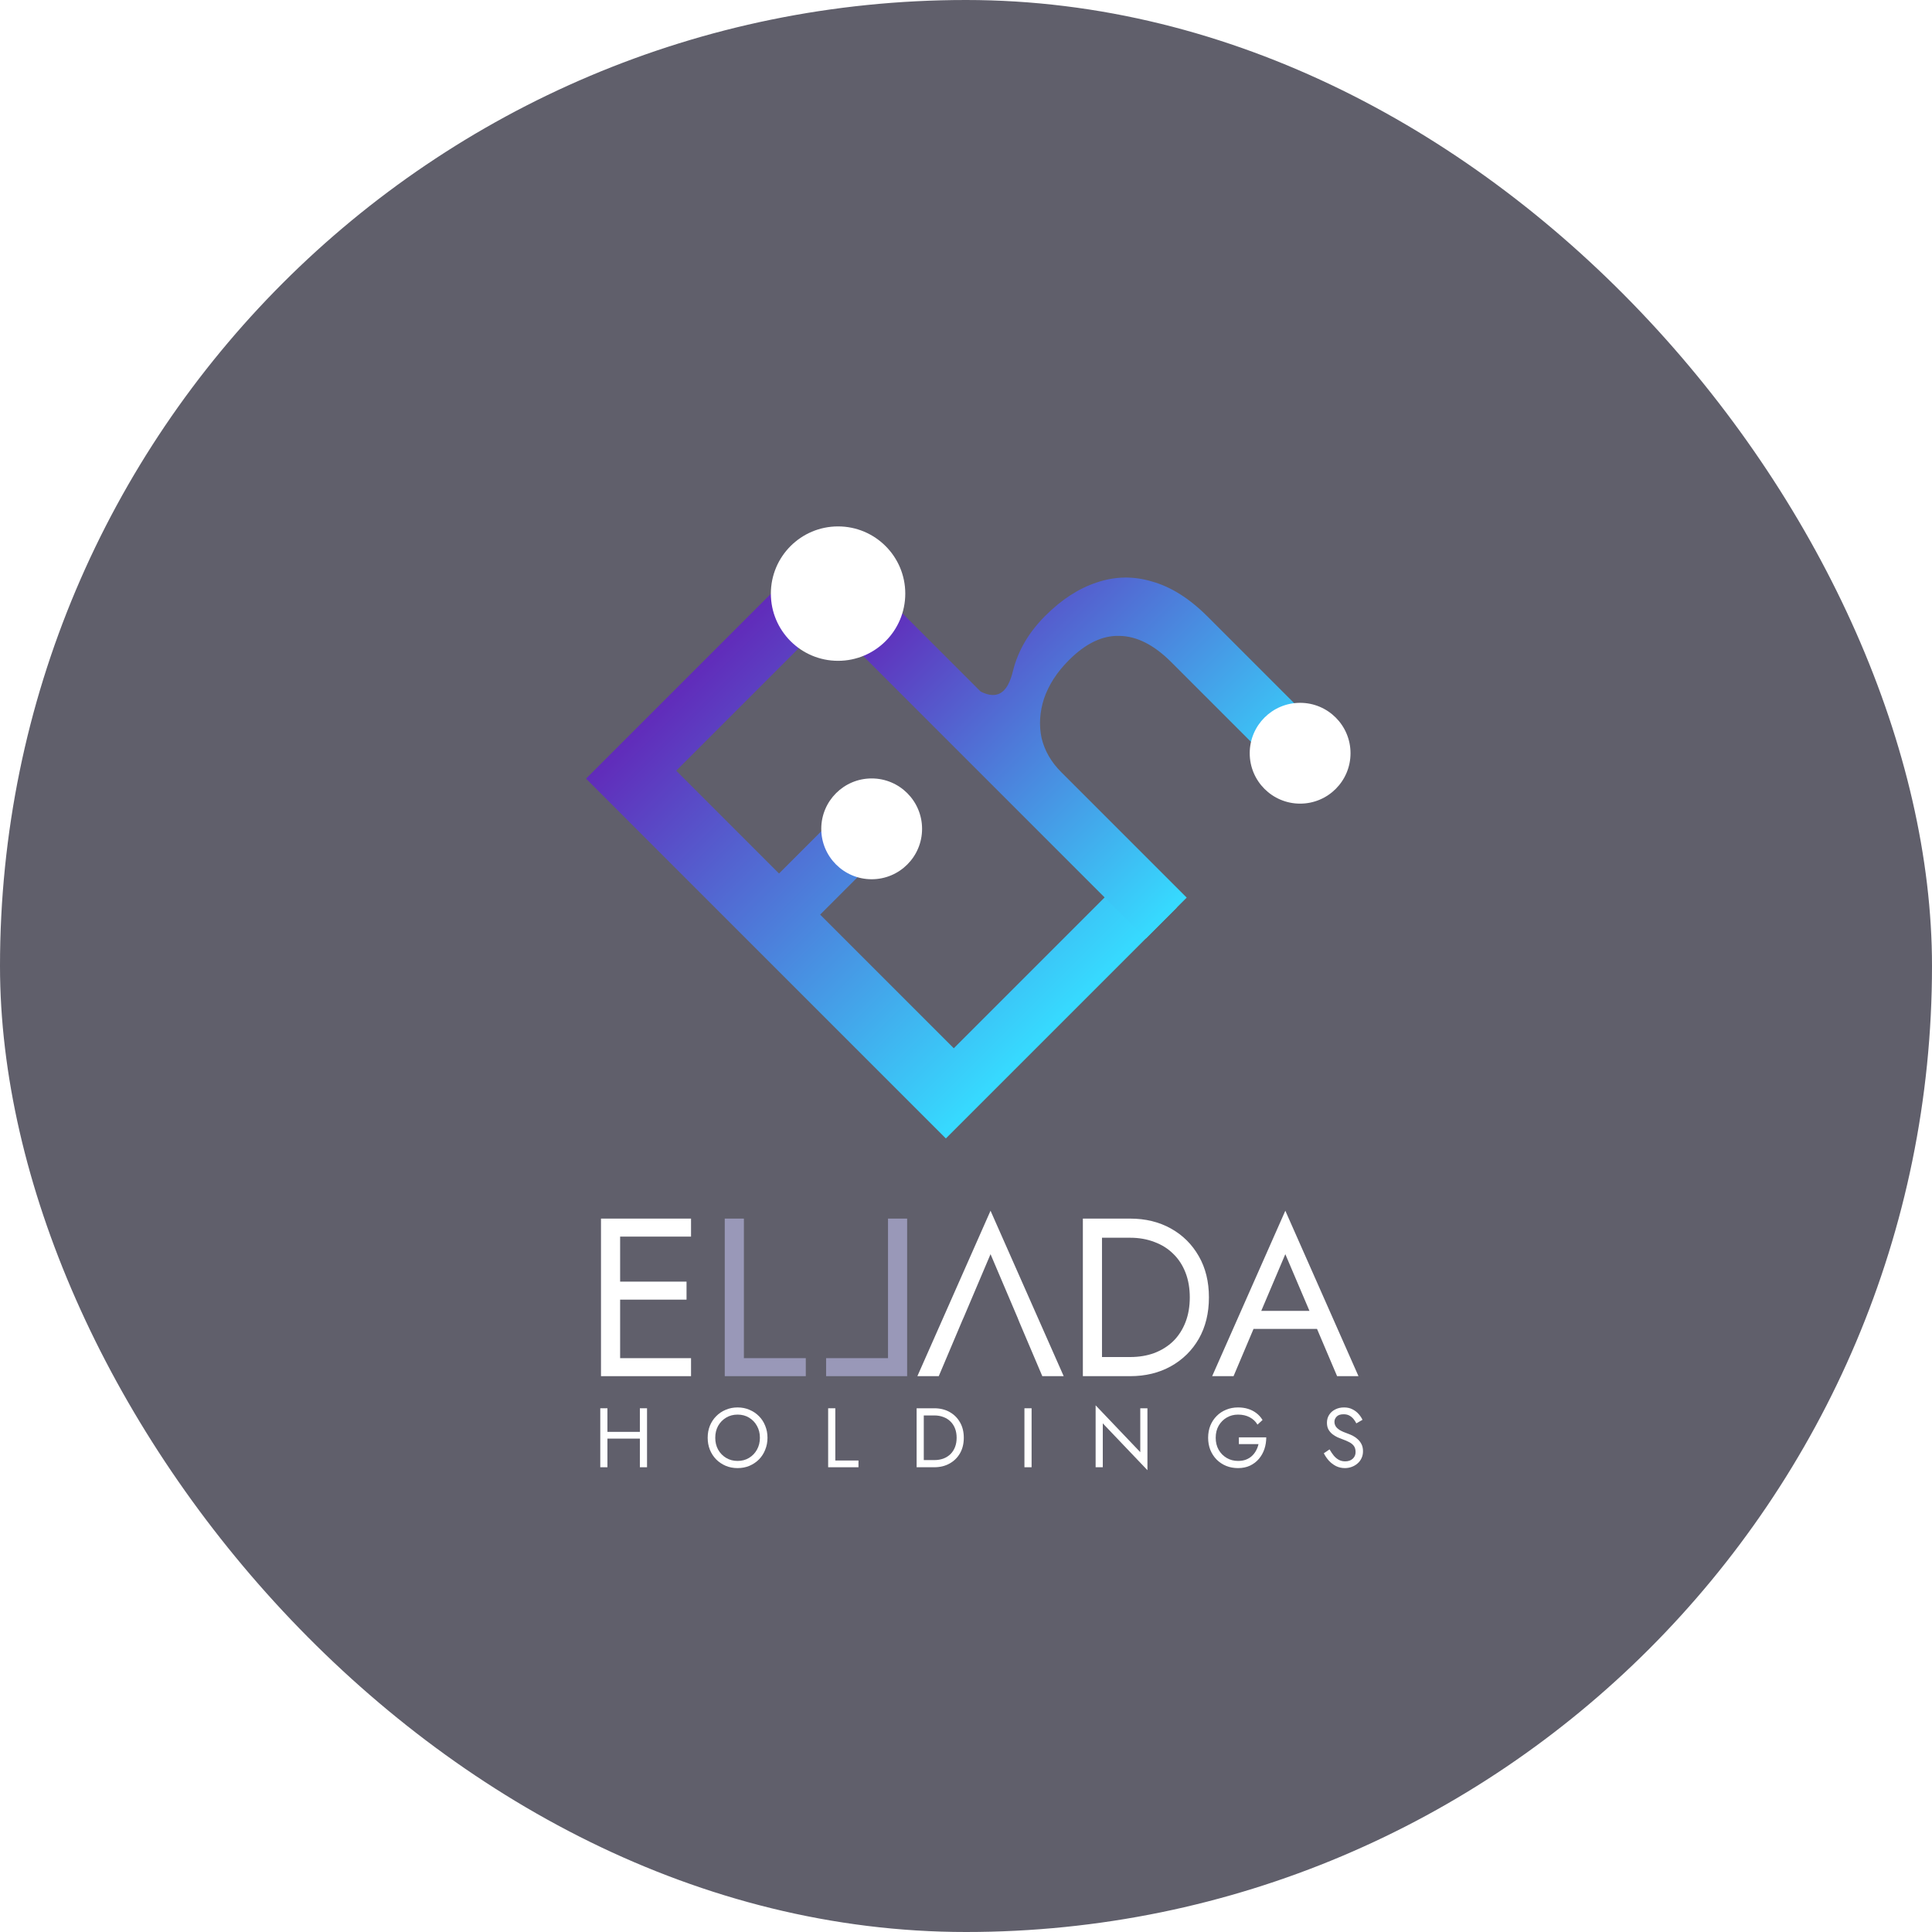 <svg width="382" height="382" viewBox="0 0 382 382" fill="none" xmlns="http://www.w3.org/2000/svg">
<g filter="url(#filter0_b_64_19)">
<rect width="382" height="382" rx="191" fill="#1D1C2D" fill-opacity="0.7"/>
</g>
<path d="M245.993 262.754L247.328 259.193H261.126L262.461 262.754H245.993ZM254.138 247.977L248.886 260.35L248.53 261.151L243.901 272.1H239.672L254.138 239.387L268.603 272.1H264.375L259.835 261.418L259.479 260.528L254.138 247.977Z" fill="white"/>
<path d="M214.106 240.945H217.889V272.1H214.106V240.945ZM223.453 272.1H216.198V268.317H223.453C225.204 268.317 226.806 268.05 228.26 267.516C229.714 266.952 230.96 266.166 231.999 265.157C233.037 264.119 233.838 262.872 234.402 261.418C234.966 259.964 235.248 258.333 235.248 256.522C235.248 254.712 234.966 253.081 234.402 251.627C233.838 250.173 233.037 248.941 231.999 247.932C230.96 246.894 229.714 246.108 228.26 245.573C226.806 245.01 225.204 244.728 223.453 244.728H216.198V240.945H223.453C226.479 240.945 229.165 241.597 231.509 242.903C233.853 244.208 235.693 246.033 237.028 248.377C238.363 250.692 239.031 253.407 239.031 256.522C239.031 259.638 238.363 262.368 237.028 264.712C235.693 267.027 233.853 268.837 231.509 270.142C229.165 271.448 226.479 272.1 223.453 272.1Z" fill="white"/>
<path d="M195.851 247.977L190.599 260.35L190.243 261.151L185.614 272.1H181.385L195.851 239.387L210.316 272.1H206.088L201.548 261.418L201.192 260.528L195.851 247.977Z" fill="white"/>
<path d="M179.362 240.945H175.578V268.54H163.339V272.1H179.362V240.945Z" fill="#9998B8"/>
<path d="M143.301 240.945H147.084V268.54H159.324V272.1H143.301V240.945Z" fill="#9998B8"/>
<path d="M120.922 272.1V268.54H136.633V272.1H120.922ZM120.922 244.505V240.945H136.633V244.505H120.922ZM120.922 256.968V253.407H135.743V256.968H120.922ZM118.83 240.945H122.613V272.1H118.83V240.945Z" fill="white"/>
<path d="M262.883 286.577C263.15 287.043 263.428 287.454 263.716 287.81C264.016 288.165 264.349 288.443 264.716 288.642C265.082 288.842 265.499 288.942 265.965 288.942C266.587 288.942 267.087 288.77 267.464 288.426C267.842 288.082 268.03 287.643 268.03 287.11C268.03 286.588 267.908 286.172 267.664 285.861C267.42 285.55 267.098 285.3 266.698 285.111C266.309 284.911 265.893 284.734 265.449 284.578C265.16 284.478 264.838 284.35 264.482 284.195C264.127 284.028 263.788 283.823 263.466 283.579C263.144 283.323 262.878 283.012 262.667 282.646C262.467 282.279 262.367 281.83 262.367 281.297C262.367 280.719 262.511 280.203 262.8 279.748C263.089 279.292 263.489 278.937 263.999 278.682C264.51 278.415 265.093 278.282 265.748 278.282C266.381 278.282 266.931 278.404 267.397 278.648C267.875 278.881 268.28 279.187 268.613 279.564C268.947 279.931 269.208 280.319 269.396 280.73L268.18 281.43C268.036 281.141 267.853 280.858 267.631 280.58C267.409 280.303 267.137 280.075 266.814 279.897C266.504 279.72 266.12 279.631 265.665 279.631C265.032 279.631 264.571 279.786 264.283 280.097C263.994 280.397 263.85 280.736 263.85 281.113C263.85 281.435 263.933 281.735 264.099 282.013C264.266 282.279 264.544 282.535 264.932 282.779C265.332 283.012 265.871 283.246 266.548 283.479C266.859 283.59 267.187 283.734 267.531 283.912C267.875 284.09 268.191 284.317 268.48 284.595C268.78 284.861 269.024 285.189 269.213 285.578C269.402 285.955 269.496 286.41 269.496 286.943C269.496 287.454 269.396 287.915 269.196 288.326C269.008 288.737 268.741 289.087 268.397 289.375C268.064 289.664 267.681 289.886 267.248 290.042C266.826 290.197 266.381 290.275 265.915 290.275C265.282 290.275 264.693 290.142 264.149 289.875C263.616 289.597 263.144 289.237 262.733 288.792C262.334 288.337 262.006 287.854 261.751 287.343L262.883 286.577Z" fill="white"/>
<path d="M244.954 285.528V284.195H250.367C250.367 285.006 250.245 285.777 250.001 286.51C249.757 287.232 249.396 287.876 248.918 288.443C248.441 289.009 247.852 289.459 247.153 289.792C246.464 290.114 245.676 290.275 244.787 290.275C243.943 290.275 243.16 290.131 242.439 289.842C241.717 289.542 241.089 289.126 240.556 288.592C240.023 288.048 239.607 287.41 239.307 286.677C239.018 285.944 238.874 285.144 238.874 284.278C238.874 283.412 239.018 282.613 239.307 281.88C239.607 281.147 240.023 280.514 240.556 279.981C241.089 279.437 241.717 279.02 242.439 278.731C243.16 278.432 243.943 278.282 244.787 278.282C245.509 278.282 246.17 278.376 246.769 278.565C247.38 278.754 247.924 279.031 248.402 279.398C248.89 279.764 249.301 280.22 249.634 280.764L248.635 281.68C248.269 281.058 247.758 280.575 247.103 280.231C246.447 279.875 245.676 279.698 244.787 279.698C243.966 279.698 243.222 279.892 242.555 280.281C241.889 280.669 241.356 281.208 240.956 281.896C240.567 282.574 240.373 283.368 240.373 284.278C240.373 285.178 240.567 285.972 240.956 286.66C241.356 287.349 241.889 287.887 242.555 288.276C243.222 288.665 243.966 288.859 244.787 288.859C245.365 288.859 245.881 288.776 246.336 288.609C246.803 288.431 247.203 288.187 247.536 287.876C247.869 287.565 248.141 287.21 248.352 286.81C248.574 286.41 248.735 285.983 248.835 285.528H244.954Z" fill="white"/>
<path d="M225.458 278.448H226.874V290.691L218.046 281.43V290.108H216.63V277.865L225.458 287.127V278.448Z" fill="white"/>
<path d="M202.553 278.448H203.969V290.108H202.553V278.448Z" fill="white"/>
<path d="M181.237 278.448H182.653V290.108H181.237V278.448ZM184.735 290.108H182.02V288.692H184.735C185.39 288.692 185.99 288.592 186.534 288.392C187.078 288.181 187.545 287.887 187.933 287.51C188.322 287.121 188.622 286.655 188.833 286.11C189.044 285.566 189.149 284.956 189.149 284.278C189.149 283.601 189.044 282.99 188.833 282.446C188.622 281.902 188.322 281.441 187.933 281.063C187.545 280.675 187.078 280.38 186.534 280.181C185.99 279.97 185.39 279.864 184.735 279.864H182.02V278.448H184.735C185.868 278.448 186.873 278.692 187.75 279.181C188.627 279.67 189.316 280.353 189.816 281.23C190.315 282.096 190.565 283.112 190.565 284.278C190.565 285.444 190.315 286.466 189.816 287.343C189.316 288.209 188.627 288.887 187.75 289.375C186.873 289.864 185.868 290.108 184.735 290.108Z" fill="white"/>
<path d="M163.744 278.448H165.16V288.776H169.74V290.108H163.744V278.448Z" fill="white"/>
<path d="M141.423 284.278C141.423 285.156 141.611 285.938 141.989 286.627C142.378 287.315 142.905 287.86 143.571 288.259C144.238 288.659 144.993 288.859 145.837 288.859C146.692 288.859 147.447 288.659 148.102 288.259C148.768 287.86 149.29 287.315 149.668 286.627C150.057 285.938 150.251 285.156 150.251 284.278C150.251 283.401 150.057 282.618 149.668 281.93C149.29 281.241 148.768 280.697 148.102 280.297C147.447 279.897 146.692 279.698 145.837 279.698C144.993 279.698 144.238 279.897 143.571 280.297C142.905 280.697 142.378 281.241 141.989 281.93C141.611 282.618 141.423 283.401 141.423 284.278ZM139.924 284.278C139.924 283.423 140.068 282.635 140.357 281.913C140.656 281.18 141.073 280.547 141.606 280.014C142.139 279.47 142.766 279.048 143.488 278.748C144.21 278.437 144.993 278.282 145.837 278.282C146.692 278.282 147.475 278.437 148.185 278.748C148.907 279.048 149.535 279.47 150.068 280.014C150.601 280.547 151.012 281.18 151.3 281.913C151.6 282.635 151.75 283.423 151.75 284.278C151.75 285.122 151.6 285.911 151.3 286.644C151.012 287.377 150.601 288.015 150.068 288.559C149.535 289.092 148.907 289.514 148.185 289.825C147.475 290.125 146.692 290.275 145.837 290.275C144.993 290.275 144.21 290.125 143.488 289.825C142.766 289.514 142.139 289.092 141.606 288.559C141.073 288.015 140.656 287.377 140.357 286.644C140.068 285.911 139.924 285.122 139.924 284.278Z" fill="white"/>
<path d="M119.471 284.445V283.112H127.467V284.445H119.471ZM126.517 278.448H127.933V290.108H126.517V278.448ZM118.688 278.448H120.104V290.108H118.688V278.448Z" fill="white"/>
<path d="M192.38 219.733L184.25 211.602L224.532 171.32L232.663 179.45L192.38 219.733ZM129.367 156.72L121.237 148.589L163.302 106.524L164.362 107.583C168.267 111.489 168.267 117.82 164.362 121.726L129.367 156.72ZM157.825 185.178L149.694 177.047L169.864 156.877L170.924 157.937C174.829 161.842 174.829 168.174 170.924 172.079L157.825 185.178ZM115.873 153.953L125.573 144.253L196.717 215.397L187.017 225.096L115.873 153.953Z" fill="url(#paint0_linear_64_19)"/>
<path d="M176.14 118.982L234.636 177.478L226.541 185.572L168.045 127.077L176.14 118.982ZM231.572 130.906C228.168 127.502 224.756 125.776 221.338 125.731C217.987 125.618 214.659 127.214 211.353 130.519C208.992 132.88 207.349 135.419 206.424 138.136C205.566 140.786 205.408 143.393 205.949 145.958C206.557 148.455 207.847 150.689 209.818 152.66L207.187 155.291C203.902 152.006 190.226 136.913 189.134 132.988C197.075 140.929 199.362 136.538 200.297 132.616C201.299 128.627 203.42 125.014 206.658 121.776C209.895 118.538 213.292 116.336 216.847 115.17C220.47 113.936 224.117 113.873 227.788 114.98C231.526 116.02 235.187 118.332 238.771 121.916L264.484 147.629L256.39 155.724L231.572 130.906Z" fill="url(#paint1_linear_64_19)"/>
<circle cx="172.349" cy="163.881" r="9.966" fill="white"/>
<circle cx="165.705" cy="117.371" r="13.288" fill="white"/>
<circle cx="257.063" cy="148.931" r="9.966" fill="white"/>
<defs>
<filter id="filter0_b_64_19" x="-20" y="-20" width="422" height="422" filterUnits="userSpaceOnUse" color-interpolation-filters="sRGB">
<feFlood flood-opacity="0" result="BackgroundImageFix"/>
<feGaussianBlur in="BackgroundImageFix" stdDeviation="10"/>
<feComposite in2="SourceAlpha" operator="in" result="effect1_backgroundBlur_64_19"/>
<feBlend mode="normal" in="SourceGraphic" in2="effect1_backgroundBlur_64_19" result="shape"/>
</filter>
<linearGradient id="paint0_linear_64_19" x1="139.588" y1="130.238" x2="210.731" y2="201.382" gradientUnits="userSpaceOnUse">
<stop stop-color="#612BBA"/>
<stop offset="1" stop-color="#36DBFF"/>
</linearGradient>
<linearGradient id="paint1_linear_64_19" x1="187.017" y1="108.105" x2="245.513" y2="166.601" gradientUnits="userSpaceOnUse">
<stop stop-color="#612BBA"/>
<stop offset="1" stop-color="#36DBFF"/>
</linearGradient>
</defs>
</svg>
